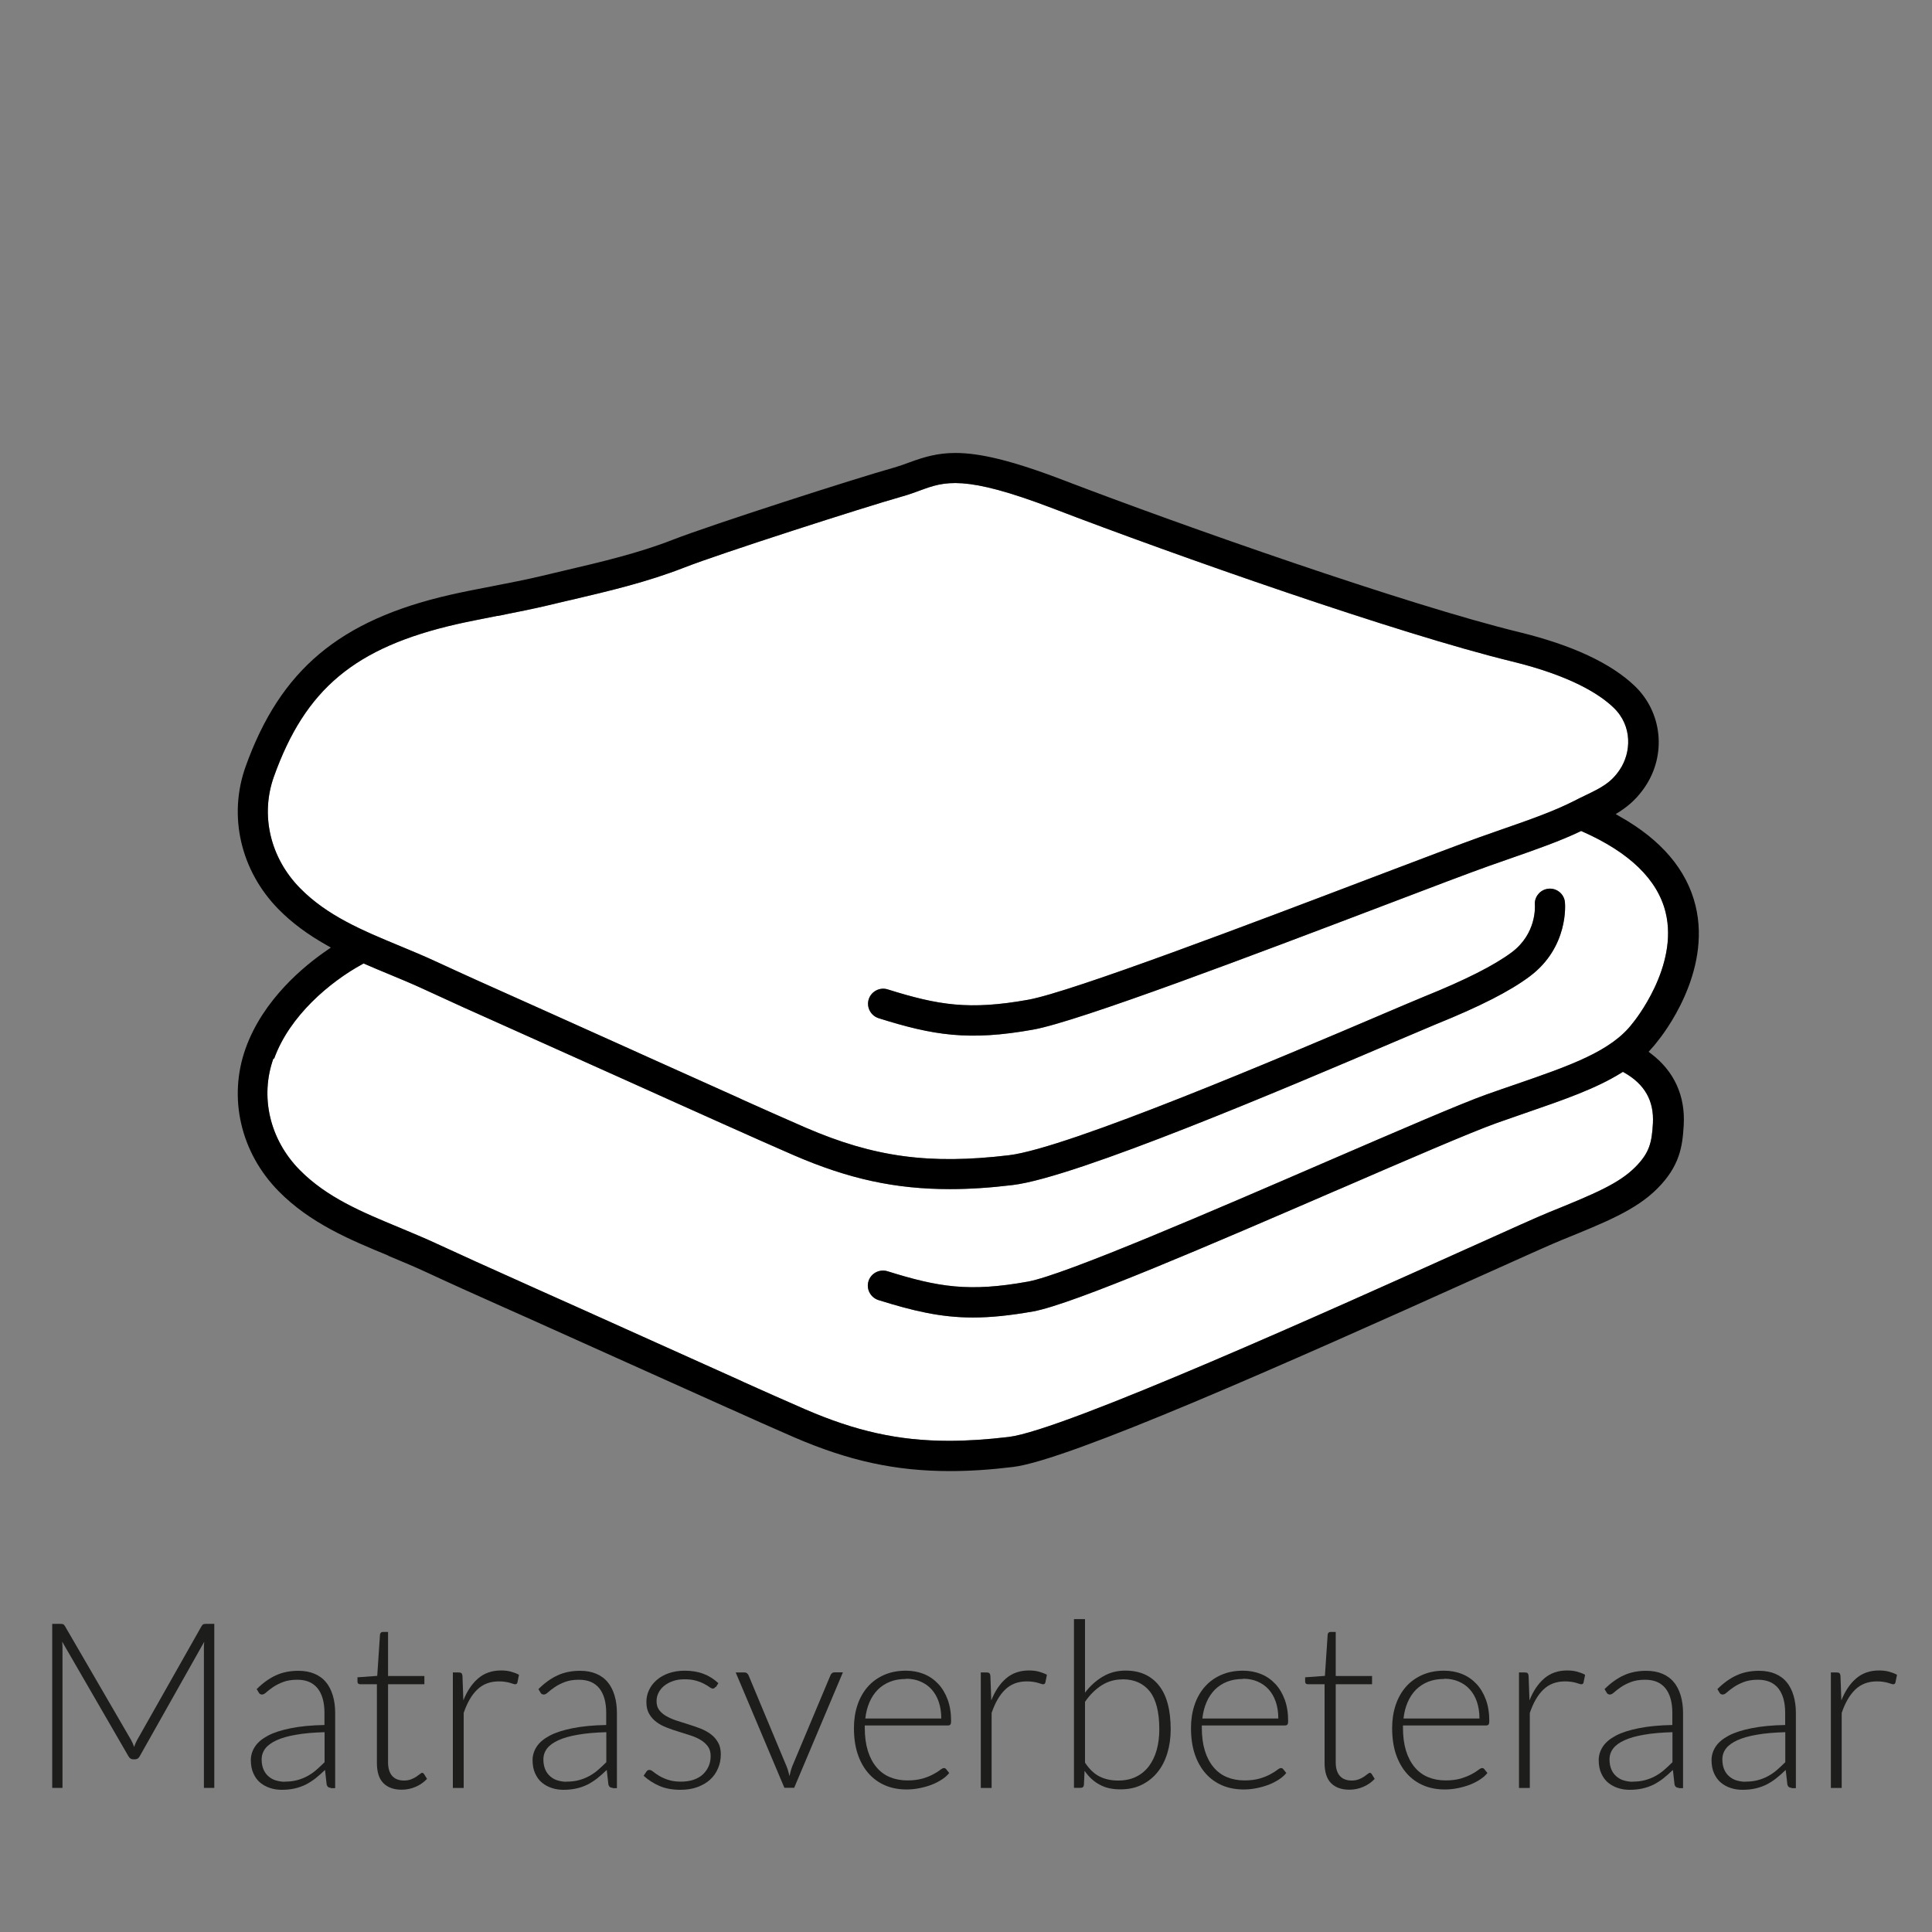 <?xml version="1.0" encoding="UTF-8"?><svg xmlns="http://www.w3.org/2000/svg" viewBox="0 0 175 175"><rect x="0" y="0" width="175" height="175" fill="#808080" stroke="none"/><defs><style>.cls-1,.cls-2,.cls-3{stroke-width:0px;}.cls-2{fill:#1d1d1b;}.cls-3{fill:#fff;}</style></defs><g id="vulling_wit"><path class="cls-3" d="m24.83,95.9c1.38-3.86,5.04-6.96,8-8.57l.11-.06.11.05c.71.31,1.42.61,2.13.9,1.08.45,2.2.91,3.27,1.41,2.28,1.06,4.59,2.1,7.15,3.24l11.52,5.17c2.92,1.32,5.85,2.63,8.77,3.94l.25.11c1.68.75,3.77,1.69,5.76,2.55,4.97,2.15,9.2,3.07,14.14,3.07,1.77,0,3.64-.12,5.69-.37,5.74-.68,25.06-8.91,34.34-12.87l.33-.14c1.67-.71,2.99-1.27,3.66-1.55,4.01-1.62,6.71-3,8.49-4.33,3.56-2.65,3.22-6.57,3.2-6.73-.07-.75-.75-1.3-1.5-1.22-.36.04-.69.21-.92.5-.23.28-.34.64-.3,1,0,.11.17,2.57-2.11,4.27-1.57,1.17-4.15,2.48-7.89,3.99-.71.29-2,.84-3.79,1.6l-.16.07c-8.47,3.61-28.3,12.06-33.68,12.71-7.23.86-12.22.18-18.43-2.5-1.98-.86-4.06-1.79-5.73-2.54l-.25-.12c-2.92-1.31-5.85-2.63-8.77-3.94l-1.08-.49c-2.77-1.25-5.55-2.5-8.32-3.74l-2.12-.95c-2.33-1.04-4.74-2.12-7.11-3.22-1.12-.52-2.27-1-3.38-1.46-3.38-1.4-6.58-2.73-9.04-5.24-2.7-2.75-3.6-6.61-2.36-10.09,2.85-7.96,7.34-11.7,16.55-13.81,1.02-.23,2.31-.48,3.66-.75h.07c1.62-.33,3.28-.65,4.56-.96.53-.13,1.06-.25,1.6-.38l.53-.12c3.38-.79,6.87-1.62,10.17-2.91,3.26-1.28,16.37-5.49,19.7-6.43.65-.18,1.22-.39,1.68-.56,2.23-.82,4-1.46,12.09,1.64,11.06,4.24,31.25,11.34,41.52,13.84,5.38,1.31,7.99,3,9.22,4.19,1.74,1.67,1.59,4.1.55,5.63-.81,1.2-1.69,1.63-3.14,2.33-.32.15-.64.31-.99.49-1.85.94-4.07,1.72-6.64,2.61-.63.22-1.28.45-1.96.69-1.73.62-5.08,1.89-9.32,3.5-11.04,4.2-27.66,10.52-31.54,11.21-5.32.95-8.11.5-12.71-.94-.72-.23-1.49.18-1.72.89-.23.72.18,1.49.9,1.72,4.96,1.56,8.16,2.08,14.01,1.03,4.11-.74,20.2-6.85,31.95-11.32,4.09-1.56,7.59-2.89,9.34-3.51.67-.24,1.31-.46,1.94-.68,2.41-.84,4.46-1.56,6.29-2.43l.1-.05.11.05c4.27,1.89,6.81,4.35,7.54,7.32,1.21,4.92-2.89,9.92-2.93,9.97l-.05.06c-1.92,2.56-5.74,3.87-10.57,5.54-.86.29-1.74.6-2.65.92-2.39.85-7.97,3.27-14.44,6.06-10.08,4.36-23.83,10.31-27.13,10.9-5.32.96-8.1.5-12.71-.94-.72-.22-1.49.17-1.72.89-.23.72.18,1.49.9,1.72,3.1.97,5.61,1.58,8.56,1.58,1.62,0,3.35-.18,5.45-.55,3.59-.64,16.36-6.16,27.62-11.03l.08-.03c6.14-2.66,11.95-5.17,14.3-6.01.9-.32,1.77-.62,2.61-.91,3.42-1.18,6.36-2.19,8.68-3.64l.13-.08.13.07c1.86,1.06,2.7,2.56,2.59,4.6-.1,1.71-.29,2.65-1.61,3.97-1.48,1.47-3.58,2.37-7.81,4.08-.96.39-3.59,1.57-7.22,3.21l-.14.06c-11.88,5.35-36.6,16.49-41.58,17.08-1.94.23-3.72.35-5.41.35-4.59,0-8.47-.89-13.01-2.85-1.85-.8-3.72-1.64-5.53-2.45l-.45-.21c-2.92-1.31-5.84-2.62-8.76-3.94l-1.49-.67c-2.64-1.19-5.28-2.38-7.93-3.56l-2.11-.95c-2.37-1.06-4.77-2.14-7.12-3.23-1.08-.5-2.19-.96-3.26-1.41l-.12-.05c-3.38-1.4-6.57-2.72-9.04-5.23-2.7-2.75-3.6-6.62-2.36-10.09Z"/></g><g id="icoon_zwart"><path class="cls-1" d="m35.17,113.75c1.1.46,2.22.92,3.28,1.41,2.45,1.14,4.95,2.26,7.15,3.24l2.11.94c3.14,1.41,6.27,2.82,9.41,4.23,2.92,1.31,5.84,2.63,8.77,3.94l.3.13c1.87.84,3.8,1.71,5.72,2.54,4.98,2.15,9.21,3.07,14.14,3.07,1.77,0,3.64-.12,5.69-.37,4.99-.59,24.49-9.24,42.38-17.3l.16-.07c3.46-1.56,6.2-2.79,7.11-3.16,4.09-1.66,6.79-2.75,8.72-4.68,2.03-2.03,2.29-3.8,2.4-5.74.16-2.67-.87-4.91-2.96-6.49l-.22-.17.18-.2c.21-.23.41-.46.59-.7.52-.63,4.96-6.26,3.48-12.34-.79-3.24-3.1-5.96-6.87-8.08l-.36-.21.35-.22c.95-.61,1.66-1.3,2.3-2.24,1.96-2.9,1.58-6.74-.92-9.14-2.16-2.07-5.68-3.71-10.47-4.88-10.04-2.44-30.51-9.64-41.19-13.73-4.84-1.86-7.72-2.5-9.88-2.5-1.61,0-2.82.36-4.13.84-.43.16-.93.34-1.48.5-3.47.97-16.57,5.19-19.96,6.51-3.11,1.22-6.51,2.02-9.8,2.79-.72.17-1.44.34-2.15.51-1.24.3-2.94.63-4.43.92-1.41.27-2.73.53-3.82.78-10.02,2.29-15.38,6.8-18.52,15.55-1.6,4.47-.46,9.43,2.98,12.93,1.2,1.22,2.64,2.29,4.39,3.27l.35.2-.33.23c-2.08,1.42-5.8,4.46-7.39,8.9-1.6,4.47-.46,9.43,2.98,12.93,2.85,2.9,6.45,4.4,9.94,5.84Zm-10.34-17.85c1.38-3.86,5.04-6.96,8-8.57l.11-.06.11.05c.71.31,1.42.61,2.13.9,1.08.45,2.2.91,3.27,1.41,2.28,1.06,4.59,2.1,7.15,3.24l11.52,5.17c2.92,1.32,5.85,2.63,8.77,3.94l.25.11c1.68.75,3.77,1.69,5.76,2.55,4.97,2.15,9.2,3.07,14.14,3.07,1.77,0,3.64-.12,5.69-.37,5.74-.68,25.06-8.91,34.34-12.87l.33-.14c1.67-.71,2.99-1.27,3.66-1.55,4.01-1.62,6.71-3,8.49-4.33,3.56-2.65,3.22-6.57,3.2-6.73-.07-.75-.75-1.3-1.5-1.22-.36.04-.69.21-.92.5-.23.28-.34.64-.3,1,0,.11.17,2.57-2.11,4.27-1.57,1.17-4.15,2.48-7.89,3.99-.71.29-2,.84-3.79,1.6l-.16.07c-8.47,3.61-28.3,12.06-33.68,12.71-7.23.86-12.22.18-18.43-2.5-1.98-.86-4.06-1.79-5.73-2.54l-.25-.12c-2.92-1.31-5.85-2.63-8.77-3.94l-1.08-.49c-2.77-1.25-5.55-2.5-8.32-3.74l-2.12-.95c-2.33-1.04-4.74-2.12-7.11-3.22-1.12-.52-2.27-1-3.38-1.46-3.38-1.4-6.58-2.73-9.04-5.24-2.7-2.75-3.6-6.61-2.36-10.09,2.85-7.96,7.34-11.7,16.55-13.81,1.02-.23,2.31-.48,3.66-.75h.07c1.62-.33,3.28-.65,4.56-.96.53-.13,1.06-.25,1.6-.38l.53-.12c3.38-.79,6.87-1.62,10.17-2.91,3.26-1.28,16.37-5.49,19.7-6.43.65-.18,1.22-.39,1.68-.56,2.23-.82,4-1.46,12.09,1.64,11.06,4.24,31.25,11.34,41.52,13.84,5.38,1.31,7.99,3,9.22,4.19,1.74,1.67,1.59,4.1.55,5.63-.81,1.2-1.69,1.63-3.14,2.33-.32.15-.64.31-.99.49-1.85.94-4.07,1.72-6.64,2.61-.63.22-1.28.45-1.96.69-1.73.62-5.08,1.89-9.32,3.5-11.04,4.2-27.66,10.52-31.54,11.21-5.32.95-8.11.5-12.71-.94-.72-.23-1.49.18-1.72.89-.23.72.18,1.49.9,1.72,4.96,1.56,8.16,2.08,14.01,1.03,4.11-.74,20.2-6.85,31.95-11.32,4.09-1.56,7.59-2.89,9.34-3.51.67-.24,1.31-.46,1.94-.68,2.41-.84,4.46-1.56,6.29-2.43l.1-.05.11.05c4.27,1.89,6.81,4.35,7.54,7.32,1.21,4.92-2.89,9.92-2.93,9.97l-.05.06c-1.92,2.56-5.74,3.87-10.57,5.54-.86.29-1.74.6-2.65.92-2.39.85-7.97,3.27-14.44,6.06-10.08,4.36-23.83,10.31-27.13,10.9-5.32.96-8.1.5-12.71-.94-.72-.22-1.49.17-1.72.89-.23.72.18,1.49.9,1.72,3.1.97,5.61,1.58,8.56,1.58,1.62,0,3.35-.18,5.45-.55,3.59-.64,16.36-6.16,27.62-11.03l.08-.03c6.14-2.66,11.95-5.17,14.3-6.01.9-.32,1.77-.62,2.61-.91,3.42-1.18,6.36-2.19,8.68-3.64l.13-.08.13.07c1.86,1.06,2.7,2.56,2.59,4.6-.1,1.71-.29,2.65-1.61,3.97-1.48,1.47-3.58,2.37-7.81,4.08-.96.39-3.59,1.57-7.22,3.21l-.14.06c-11.88,5.35-36.6,16.49-41.58,17.08-1.94.23-3.72.35-5.41.35-4.59,0-8.47-.89-13.01-2.85-1.85-.8-3.72-1.64-5.53-2.45l-.45-.21c-2.92-1.31-5.84-2.62-8.76-3.94l-1.49-.67c-2.64-1.19-5.28-2.38-7.93-3.56l-2.11-.95c-2.37-1.06-4.77-2.14-7.12-3.23-1.08-.5-2.19-.96-3.26-1.41l-.12-.05c-3.38-1.4-6.57-2.72-9.04-5.23-2.7-2.75-3.6-6.62-2.36-10.09Z"/></g><g id="tekst_navigatie_outline"><path class="cls-2" d="m12.14,158.25c.04-.11.09-.22.13-.33.05-.11.1-.21.15-.31l5.84-10.32c.06-.09.11-.15.17-.17.06-.02.13-.03.23-.03h.75v14.86h-.94v-12.66c0-.18,0-.37.03-.58l-5.85,10.38c-.1.18-.24.27-.42.27h-.17c-.17,0-.32-.09-.42-.27l-6.01-10.39c.02.2.03.4.03.59v12.66h-.93v-14.86h.74c.1,0,.18.01.24.03.06.02.12.08.17.17l6,10.33c.11.2.2.41.27.63Z"/><path class="cls-2" d="m29.98,161.94c-.21,0-.34-.1-.39-.29l-.15-1.33c-.29.28-.57.53-.86.76-.28.22-.58.41-.89.57-.31.15-.64.27-1,.35-.36.08-.75.12-1.18.12-.36,0-.7-.05-1.04-.16-.34-.11-.63-.27-.89-.48s-.47-.5-.62-.83c-.16-.34-.24-.75-.24-1.22,0-.44.13-.85.38-1.23.25-.38.65-.71,1.18-.99s1.22-.5,2.07-.67,1.86-.27,3.04-.29v-1.09c0-.97-.21-1.71-.62-2.23-.42-.52-1.03-.78-1.85-.78-.5,0-.93.07-1.29.21s-.65.29-.9.46-.44.32-.6.46c-.15.14-.28.21-.39.21-.14,0-.25-.06-.31-.19l-.18-.3c.55-.55,1.12-.96,1.72-1.24.6-.28,1.29-.42,2.05-.42.56,0,1.05.09,1.47.27s.77.43,1.04.77c.28.33.48.74.62,1.21.14.47.21,1,.21,1.58v6.8h-.4Zm-4.2-.56c.41,0,.78-.04,1.12-.13.34-.09.65-.21.94-.37.29-.16.56-.34.81-.56s.5-.45.75-.7v-2.72c-.99.03-1.85.1-2.57.23-.72.12-1.31.29-1.77.5s-.81.46-1.03.75c-.22.29-.33.62-.33.99,0,.35.06.65.17.91s.27.47.46.63c.19.16.41.29.66.36s.51.12.79.12Z"/><path class="cls-2" d="m36.38,162.11c-.71,0-1.26-.2-1.65-.59-.39-.39-.59-1-.59-1.82v-7.14h-1.5c-.08,0-.14-.02-.19-.06s-.07-.1-.07-.18v-.39l1.79-.13.25-3.74c0-.06.03-.12.08-.17s.11-.07.18-.07h.47v3.99h3.29v.75h-3.29v7.09c0,.29.04.53.11.74.07.21.17.38.3.51.13.13.28.23.46.29.17.06.36.09.57.09.25,0,.47-.04.65-.11.18-.07.34-.15.47-.24.13-.09.24-.17.33-.24s.15-.11.2-.11c.06,0,.11.04.17.11l.27.44c-.27.29-.6.53-1.01.71s-.83.27-1.28.27Z"/><path class="cls-2" d="m41.02,161.94v-10.45h.52c.12,0,.21.02.26.07s.08.13.09.25l.08,2.21c.34-.85.78-1.51,1.34-1.99.56-.48,1.25-.72,2.07-.72.31,0,.61.03.87.1s.52.16.76.29l-.14.69c-.02.11-.09.17-.21.17-.04,0-.1-.01-.18-.04-.08-.03-.17-.06-.29-.09s-.26-.07-.43-.09c-.17-.03-.36-.04-.58-.04-.79,0-1.44.25-1.95.74-.51.49-.92,1.2-1.23,2.12v6.79h-1Z"/><path class="cls-2" d="m55.5,161.94c-.21,0-.34-.1-.39-.29l-.15-1.33c-.29.28-.57.53-.86.76-.28.22-.58.41-.89.57-.31.15-.64.27-1,.35-.36.08-.75.12-1.18.12-.36,0-.7-.05-1.04-.16-.34-.11-.63-.27-.89-.48s-.47-.5-.62-.83c-.16-.34-.24-.75-.24-1.22,0-.44.13-.85.38-1.23.25-.38.65-.71,1.18-.99s1.22-.5,2.07-.67,1.86-.27,3.04-.29v-1.09c0-.97-.21-1.71-.62-2.23-.42-.52-1.03-.78-1.85-.78-.5,0-.93.07-1.29.21s-.65.29-.9.46-.44.32-.6.46c-.15.14-.28.21-.39.21-.14,0-.25-.06-.31-.19l-.18-.3c.55-.55,1.12-.96,1.72-1.24.6-.28,1.29-.42,2.05-.42.56,0,1.05.09,1.47.27s.77.43,1.04.77c.28.33.48.74.62,1.21.14.47.21,1,.21,1.58v6.8h-.4Zm-4.2-.56c.41,0,.78-.04,1.12-.13.34-.09.65-.21.94-.37.29-.16.56-.34.81-.56s.5-.45.75-.7v-2.72c-.99.03-1.85.1-2.57.23-.72.12-1.31.29-1.77.5s-.81.46-1.03.75c-.22.29-.33.62-.33.99,0,.35.06.65.17.91s.27.47.46.63c.19.16.41.29.66.36s.51.12.79.12Z"/><path class="cls-2" d="m64.8,152.8c-.05.1-.13.15-.23.15-.08,0-.18-.04-.3-.13-.12-.09-.28-.19-.48-.29-.2-.11-.44-.21-.73-.29-.29-.09-.65-.13-1.07-.13-.38,0-.72.05-1.03.16s-.58.25-.8.43-.39.39-.51.63c-.12.24-.18.49-.18.76,0,.33.08.6.25.82.17.22.39.4.66.55.27.15.58.29.93.4.35.11.7.22,1.07.34.36.11.72.24,1.07.37.35.14.66.31.93.51.27.2.49.45.66.75.17.29.25.65.25,1.07,0,.46-.08.88-.25,1.27-.16.39-.4.73-.71,1.02s-.7.51-1.15.68c-.46.17-.97.25-1.55.25-.73,0-1.37-.12-1.9-.35s-1.01-.54-1.43-.92l.24-.36c.04-.06.07-.1.12-.13.04-.03.1-.04.18-.04.09,0,.2.06.34.17.13.11.31.23.52.36.21.13.48.25.8.36.32.11.71.17,1.18.17.44,0,.83-.06,1.17-.18.34-.12.62-.29.84-.5.22-.21.39-.46.51-.74.12-.28.17-.58.17-.9,0-.35-.08-.64-.25-.87-.17-.23-.39-.43-.66-.59-.27-.16-.58-.3-.93-.41-.35-.11-.7-.22-1.07-.34-.37-.11-.72-.23-1.07-.37-.35-.13-.66-.3-.93-.5-.27-.2-.49-.45-.66-.74-.17-.29-.25-.65-.25-1.09,0-.37.08-.73.24-1.07.16-.34.39-.64.69-.9s.66-.47,1.09-.62c.43-.15.91-.23,1.44-.23.64,0,1.2.09,1.7.28.49.18.95.47,1.36.85l-.22.35Z"/><path class="cls-2" d="m71.93,161.94h-.88l-4.41-10.45h.79c.1,0,.18.03.24.08.06.05.1.11.13.17l3.44,8.24c.07.16.12.32.16.46.04.15.07.29.11.44.04-.15.07-.3.11-.45.04-.15.09-.3.15-.46l3.46-8.24c.04-.08.08-.14.14-.18.06-.05.13-.07.22-.07h.76l-4.41,10.45Z"/><path class="cls-2" d="m82.05,151.33c.59,0,1.13.1,1.63.3.5.2.93.5,1.3.89s.65.87.86,1.43c.21.57.31,1.22.31,1.95,0,.15-.02.26-.07.31-.05.06-.12.08-.21.08h-7.54v.2c0,.78.09,1.47.27,2.07.18.59.44,1.09.78,1.5s.74.71,1.22.91,1.01.3,1.6.3c.53,0,.98-.06,1.37-.17s.71-.25.97-.39c.26-.14.47-.27.62-.39.15-.12.27-.17.34-.17.09,0,.16.04.21.11l.27.34c-.17.21-.39.41-.67.59s-.58.34-.92.47c-.34.13-.7.23-1.09.31-.39.08-.78.12-1.17.12-.71,0-1.37-.12-1.95-.37s-1.09-.61-1.51-1.09c-.42-.48-.75-1.06-.98-1.75-.23-.69-.34-1.48-.34-2.37,0-.75.11-1.44.32-2.07s.52-1.18.92-1.64c.4-.46.9-.82,1.48-1.08.58-.26,1.25-.39,1.99-.39Zm.02.75c-.54,0-1.02.08-1.45.25-.43.17-.79.41-1.11.72-.31.32-.56.69-.75,1.13-.19.44-.32.93-.38,1.48h6.88c0-.56-.08-1.06-.23-1.51-.15-.44-.37-.82-.65-1.13-.28-.31-.61-.54-1.01-.71-.39-.17-.83-.25-1.3-.25Z"/><path class="cls-2" d="m88.84,161.94v-10.45h.52c.12,0,.21.02.26.07s.08.13.09.25l.08,2.21c.34-.85.78-1.51,1.34-1.99.56-.48,1.25-.72,2.07-.72.31,0,.61.03.87.1s.52.16.76.29l-.14.69c-.02.11-.09.17-.21.17-.04,0-.1-.01-.18-.04-.08-.03-.17-.06-.29-.09s-.26-.07-.43-.09c-.17-.03-.36-.04-.58-.04-.79,0-1.44.25-1.95.74-.51.49-.92,1.2-1.23,2.12v6.79h-1Z"/><path class="cls-2" d="m97.28,161.94v-15.28h1v6.66c.47-.62,1.01-1.1,1.62-1.46.61-.36,1.29-.54,2.06-.54,1.28,0,2.28.44,3,1.33.72.89,1.08,2.22,1.08,4,0,.76-.1,1.48-.3,2.14-.2.66-.49,1.24-.88,1.72-.39.49-.87.87-1.43,1.15-.56.28-1.21.42-1.95.42s-1.36-.14-1.88-.43c-.53-.28-.98-.7-1.36-1.25l-.06,1.28c-.02.17-.11.26-.28.26h-.6Zm4.38-9.82c-.69,0-1.32.18-1.88.54-.56.36-1.06.85-1.5,1.49v5.51c.4.6.84,1.02,1.33,1.26.48.24,1.04.36,1.67.36s1.16-.11,1.62-.34c.46-.22.85-.54,1.16-.95.31-.41.55-.9.71-1.47.16-.57.24-1.2.24-1.88,0-1.55-.29-2.7-.86-3.43-.58-.73-1.4-1.1-2.47-1.1Z"/><path class="cls-2" d="m112.58,151.33c.59,0,1.13.1,1.63.3.5.2.93.5,1.3.89s.65.87.86,1.43c.21.57.31,1.22.31,1.95,0,.15-.02.26-.07.31-.05.06-.12.08-.21.08h-7.54v.2c0,.78.09,1.47.27,2.07.18.59.44,1.09.78,1.5s.74.71,1.22.91,1.01.3,1.6.3c.53,0,.98-.06,1.37-.17s.71-.25.97-.39c.26-.14.47-.27.62-.39.15-.12.27-.17.34-.17.09,0,.16.04.21.11l.27.34c-.17.21-.39.41-.67.59s-.58.34-.92.47c-.34.13-.7.23-1.09.31-.39.08-.78.12-1.17.12-.71,0-1.37-.12-1.95-.37s-1.09-.61-1.51-1.09c-.42-.48-.75-1.06-.98-1.75-.23-.69-.34-1.48-.34-2.37,0-.75.11-1.44.32-2.07s.52-1.18.92-1.64c.4-.46.9-.82,1.48-1.08.58-.26,1.25-.39,1.99-.39Zm.02.75c-.54,0-1.02.08-1.45.25-.43.17-.79.41-1.11.72-.31.32-.56.69-.75,1.13-.19.44-.32.93-.38,1.48h6.88c0-.56-.08-1.06-.23-1.51-.15-.44-.37-.82-.65-1.13-.28-.31-.61-.54-1.01-.71-.39-.17-.83-.25-1.3-.25Z"/><path class="cls-2" d="m122.22,162.11c-.71,0-1.26-.2-1.65-.59-.39-.39-.59-1-.59-1.82v-7.14h-1.5c-.08,0-.14-.02-.19-.06s-.07-.1-.07-.18v-.39l1.79-.13.25-3.74c0-.06.03-.12.08-.17s.11-.07.18-.07h.47v3.99h3.29v.75h-3.29v7.09c0,.29.04.53.11.74.07.21.17.38.3.51.13.13.28.23.46.29.17.06.36.09.57.09.25,0,.47-.04.65-.11.18-.07.34-.15.47-.24.13-.09.24-.17.33-.24s.15-.11.2-.11c.06,0,.11.04.17.11l.27.44c-.27.29-.6.53-1.01.71s-.83.27-1.28.27Z"/><path class="cls-2" d="m130.8,151.33c.59,0,1.13.1,1.63.3.5.2.93.5,1.3.89s.65.87.86,1.43c.21.57.31,1.22.31,1.95,0,.15-.02.26-.07.31-.05.06-.12.08-.21.08h-7.54v.2c0,.78.09,1.47.27,2.07.18.59.44,1.09.78,1.5s.74.71,1.22.91,1.01.3,1.6.3c.53,0,.98-.06,1.37-.17.38-.12.71-.25.97-.39.26-.14.47-.27.62-.39.15-.12.27-.17.34-.17.09,0,.16.04.21.11l.27.34c-.17.21-.39.41-.67.59s-.58.34-.92.47c-.34.13-.7.23-1.09.31-.39.08-.78.12-1.17.12-.71,0-1.37-.12-1.95-.37s-1.09-.61-1.51-1.09c-.42-.48-.75-1.06-.98-1.75-.23-.69-.34-1.48-.34-2.37,0-.75.11-1.44.32-2.07s.52-1.18.92-1.64c.4-.46.9-.82,1.48-1.08.58-.26,1.25-.39,1.99-.39Zm.02.75c-.54,0-1.02.08-1.45.25-.43.17-.79.41-1.11.72-.31.32-.56.69-.75,1.13-.19.44-.32.93-.38,1.48h6.88c0-.56-.08-1.06-.23-1.51-.15-.44-.37-.82-.65-1.13-.28-.31-.61-.54-1.01-.71-.39-.17-.83-.25-1.3-.25Z"/><path class="cls-2" d="m137.59,161.94v-10.45h.52c.12,0,.21.02.26.07s.08.13.09.25l.08,2.21c.34-.85.78-1.51,1.34-1.99.56-.48,1.25-.72,2.07-.72.31,0,.61.03.87.1s.52.16.76.29l-.14.69c-.02.11-.09.17-.21.17-.04,0-.1-.01-.18-.04-.08-.03-.17-.06-.29-.09s-.26-.07-.43-.09c-.17-.03-.36-.04-.58-.04-.79,0-1.44.25-1.95.74-.51.49-.92,1.2-1.23,2.12v6.79h-1Z"/><path class="cls-2" d="m152.07,161.94c-.21,0-.34-.1-.39-.29l-.15-1.33c-.29.28-.57.53-.86.76-.28.22-.58.41-.89.57-.31.15-.64.27-1,.35-.36.08-.75.12-1.18.12-.36,0-.7-.05-1.04-.16-.34-.11-.63-.27-.89-.48s-.47-.5-.62-.83c-.16-.34-.24-.75-.24-1.22,0-.44.13-.85.38-1.23.25-.38.65-.71,1.18-.99s1.22-.5,2.07-.67,1.86-.27,3.04-.29v-1.09c0-.97-.21-1.71-.62-2.23-.42-.52-1.03-.78-1.85-.78-.5,0-.93.07-1.29.21s-.65.29-.9.46-.44.32-.6.46c-.15.14-.28.21-.39.21-.14,0-.25-.06-.31-.19l-.18-.3c.55-.55,1.12-.96,1.72-1.24.6-.28,1.29-.42,2.05-.42.56,0,1.05.09,1.47.27s.77.43,1.04.77c.28.33.48.74.62,1.21.14.47.21,1,.21,1.58v6.8h-.4Zm-4.2-.56c.41,0,.78-.04,1.12-.13.34-.09.65-.21.94-.37.29-.16.56-.34.81-.56s.5-.45.75-.7v-2.72c-.99.03-1.85.1-2.57.23-.72.12-1.31.29-1.77.5-.47.21-.81.46-1.03.75-.22.29-.33.62-.33.99,0,.35.06.65.17.91s.27.47.46.63c.19.16.41.29.66.36s.51.12.79.12Z"/><path class="cls-2" d="m162.29,161.94c-.21,0-.34-.1-.39-.29l-.15-1.33c-.29.28-.57.53-.86.76-.28.22-.58.41-.89.57-.31.15-.64.27-1,.35-.36.08-.75.12-1.18.12-.36,0-.7-.05-1.04-.16-.34-.11-.63-.27-.89-.48s-.47-.5-.62-.83c-.16-.34-.24-.75-.24-1.22,0-.44.13-.85.38-1.23.25-.38.65-.71,1.18-.99s1.22-.5,2.07-.67,1.86-.27,3.04-.29v-1.09c0-.97-.21-1.71-.62-2.23-.42-.52-1.03-.78-1.85-.78-.5,0-.93.07-1.29.21s-.65.29-.9.46-.44.32-.6.46c-.15.14-.28.21-.39.21-.14,0-.25-.06-.31-.19l-.18-.3c.55-.55,1.12-.96,1.72-1.24.6-.28,1.29-.42,2.05-.42.56,0,1.05.09,1.47.27s.77.43,1.04.77c.28.33.48.74.62,1.21.14.47.21,1,.21,1.58v6.8h-.4Zm-4.2-.56c.41,0,.78-.04,1.12-.13.34-.09.65-.21.94-.37.29-.16.56-.34.81-.56s.5-.45.75-.7v-2.72c-.99.03-1.85.1-2.57.23-.72.12-1.31.29-1.77.5s-.81.46-1.03.75c-.22.29-.33.62-.33.99,0,.35.06.65.17.91s.27.47.46.63c.19.16.41.29.66.36s.51.12.79.12Z"/><path class="cls-2" d="m165.84,161.94v-10.45h.52c.12,0,.21.02.26.07s.08.13.09.25l.08,2.21c.34-.85.78-1.51,1.34-1.99.56-.48,1.25-.72,2.07-.72.31,0,.61.03.87.1s.52.16.76.29l-.14.69c-.02.11-.09.17-.21.17-.04,0-.1-.01-.18-.04-.08-.03-.17-.06-.29-.09s-.26-.07-.43-.09c-.17-.03-.36-.04-.58-.04-.79,0-1.44.25-1.95.74-.51.49-.92,1.2-1.23,2.12v6.79h-1Z"/></g></svg>